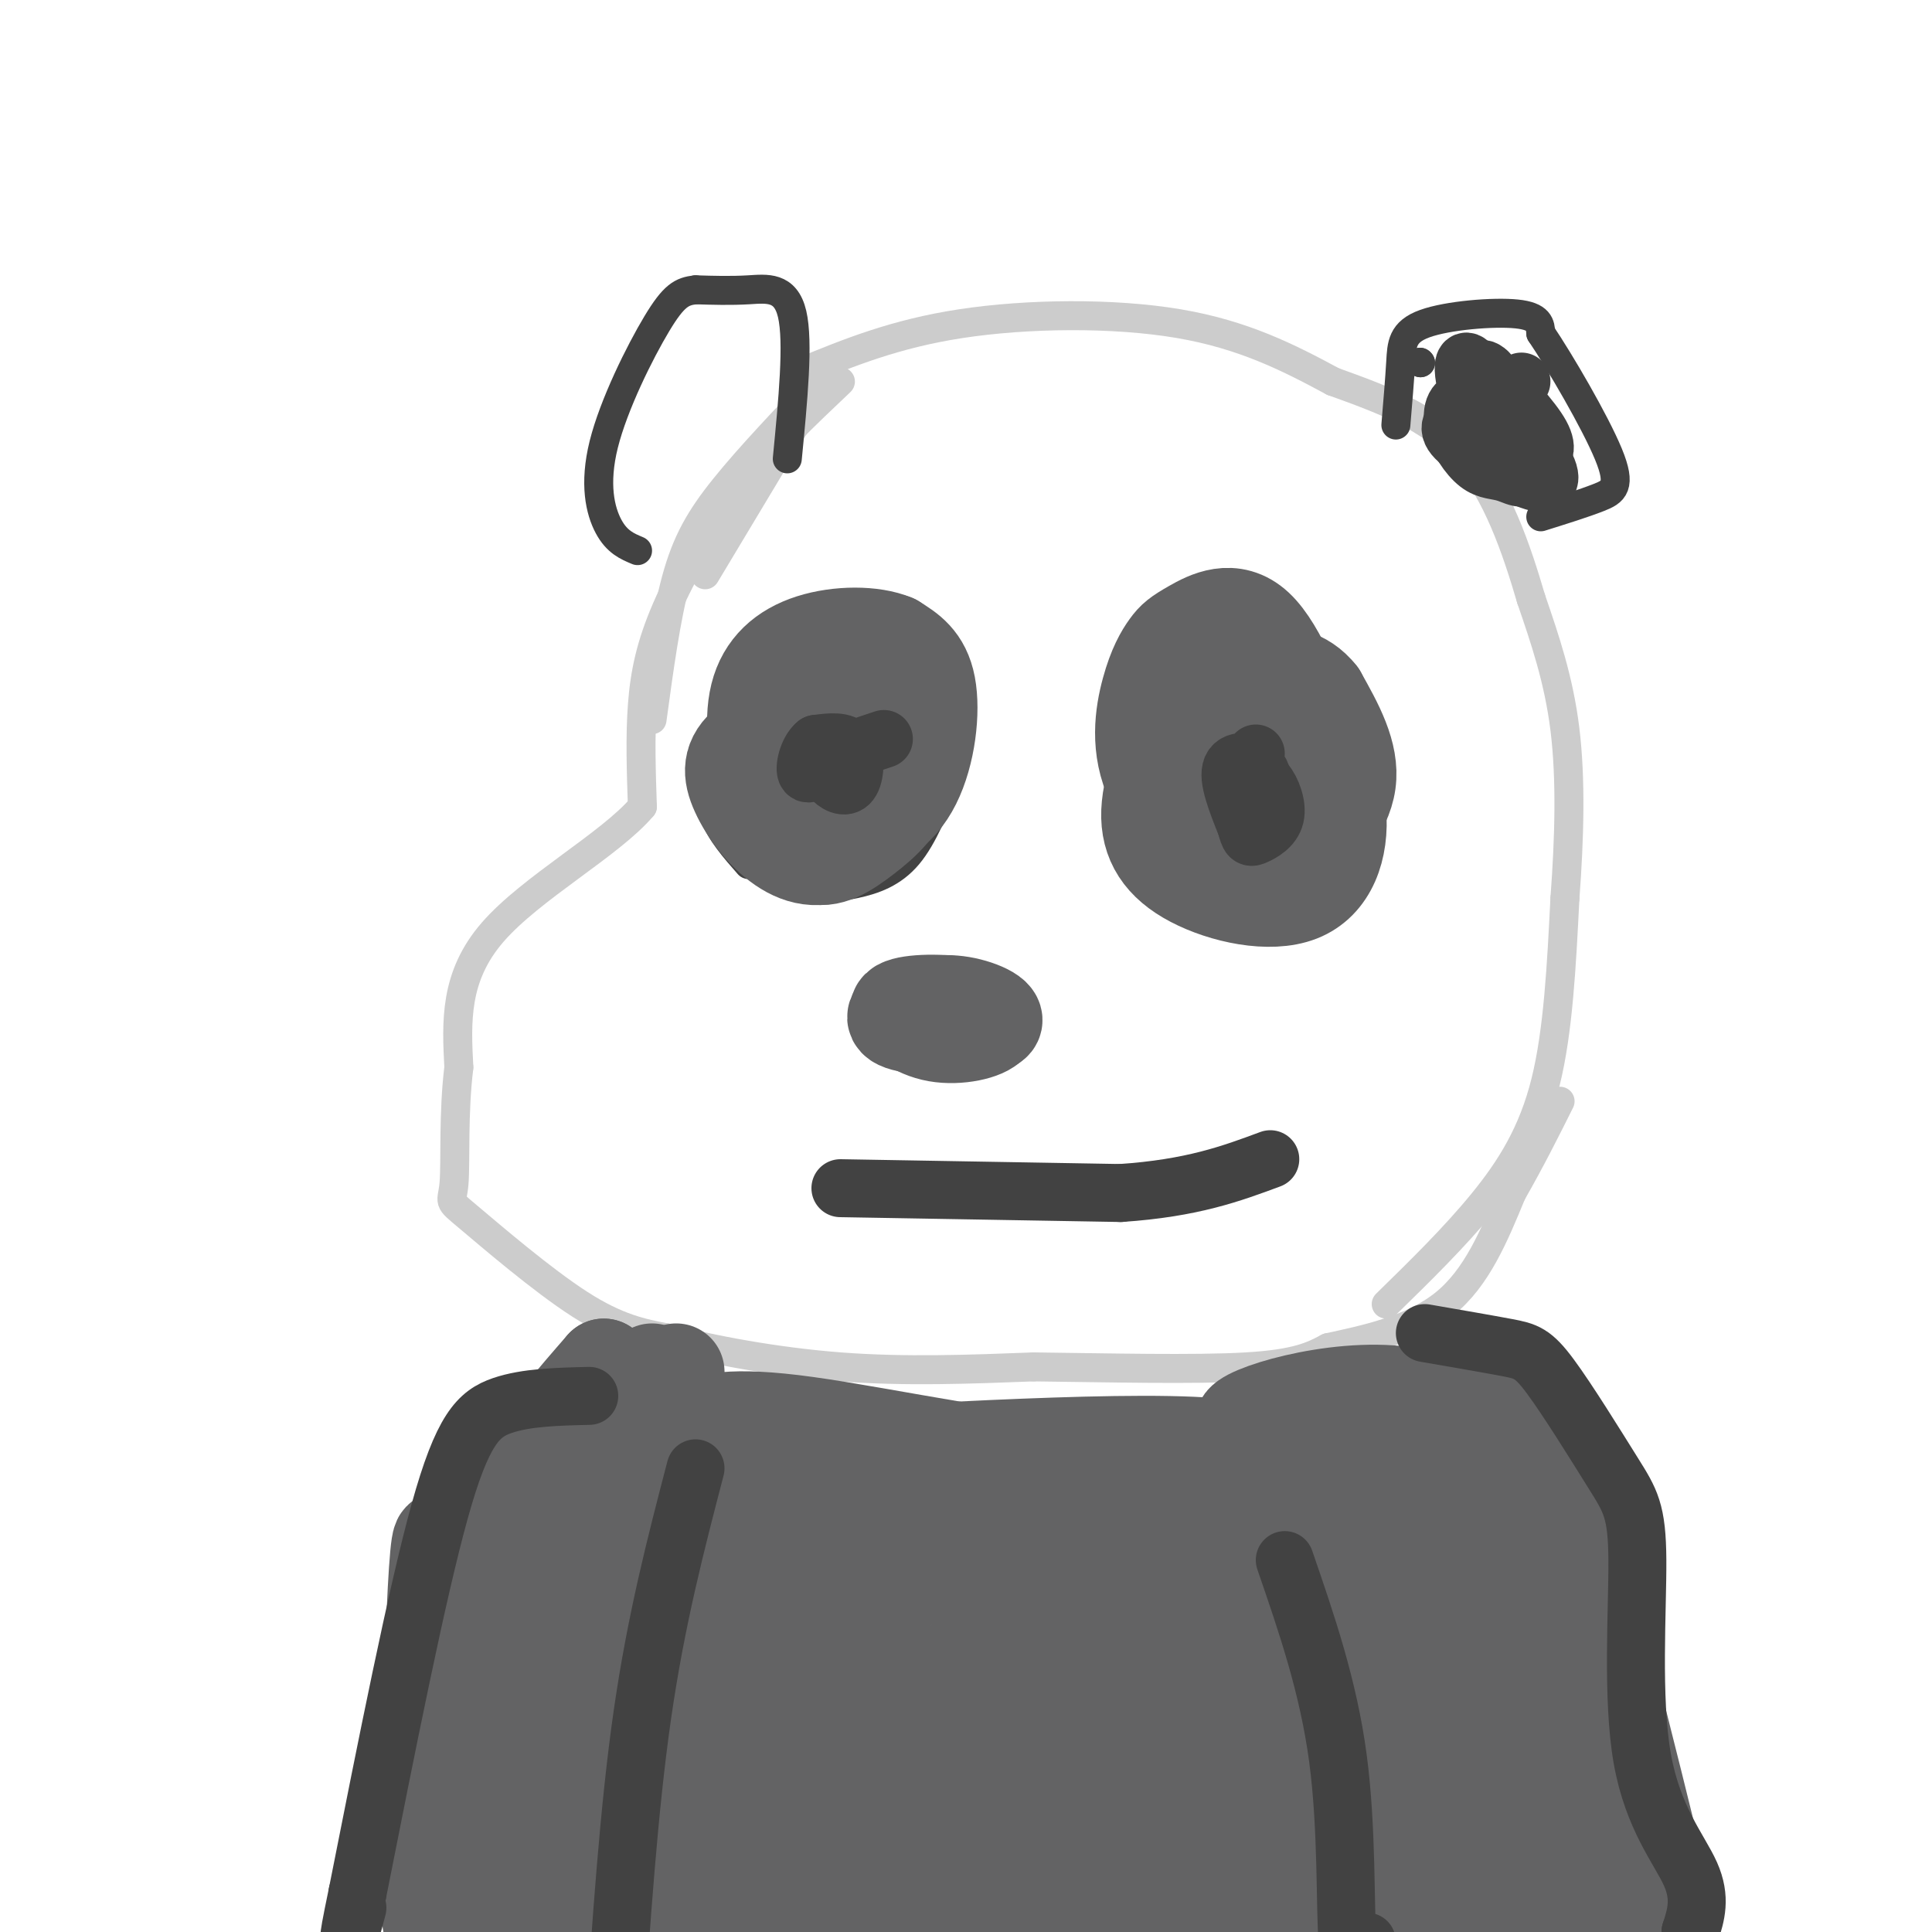 <svg viewBox='0 0 400 400' version='1.1' xmlns='http://www.w3.org/2000/svg' xmlns:xlink='http://www.w3.org/1999/xlink'><g fill='none' stroke='rgb(204,204,204)' stroke-width='6' stroke-linecap='round' stroke-linejoin='round'><path d='M170,79c0.000,0.000 -24.000,40.000 -24,40'/><path d='M170,79c-7.444,7.822 -14.889,15.644 -20,22c-5.111,6.356 -7.889,11.244 -10,19c-2.111,7.756 -3.556,18.378 -5,29'/><path d='M174,79c-7.327,6.940 -14.655,13.881 -21,22c-6.345,8.119 -11.708,17.417 -15,25c-3.292,7.583 -4.512,13.452 -5,20c-0.488,6.548 -0.244,13.774 0,21'/><path d='M133,167c-6.578,7.800 -23.022,16.800 -31,26c-7.978,9.200 -7.489,18.600 -7,28'/><path d='M95,221c-1.182,9.608 -0.636,19.627 -1,24c-0.364,4.373 -1.636,3.100 3,7c4.636,3.900 15.182,12.971 23,18c7.818,5.029 12.909,6.014 18,7'/><path d='M138,277c9.022,2.422 22.578,4.978 36,6c13.422,1.022 26.711,0.511 40,0'/><path d='M214,283c15.244,0.178 33.356,0.622 44,0c10.644,-0.622 13.822,-2.311 17,-4'/><path d='M275,279c7.356,-1.600 17.244,-3.600 24,-9c6.756,-5.400 10.378,-14.200 14,-23'/><path d='M313,247c4.000,-7.000 7.000,-13.000 10,-19'/><path d='M287,270c7.089,-6.933 14.178,-13.867 20,-21c5.822,-7.133 10.378,-14.467 13,-25c2.622,-10.533 3.311,-24.267 4,-38'/><path d='M324,186c0.933,-12.489 1.267,-24.711 0,-35c-1.267,-10.289 -4.133,-18.644 -7,-27'/><path d='M317,124c-3.000,-10.200 -7.000,-22.200 -14,-30c-7.000,-7.800 -17.000,-11.400 -27,-15'/><path d='M276,79c-9.131,-4.917 -18.458,-9.708 -32,-12c-13.542,-2.292 -31.298,-2.083 -45,0c-13.702,2.083 -23.351,6.042 -33,10'/></g>
<g fill='none' stroke='rgb(66,66,66)' stroke-width='6' stroke-linecap='round' stroke-linejoin='round'><path d='M294,75c0.000,0.000 0.100,0.100 0.1,0.1'/><path d='M294,75c0.000,0.000 0.100,0.100 0.1,0.1'/><path d='M289,88c0.393,-4.673 0.786,-9.345 1,-13c0.214,-3.655 0.250,-6.292 5,-8c4.750,-1.708 14.214,-2.488 19,-2c4.786,0.488 4.893,2.244 5,4'/><path d='M319,69c3.917,5.786 11.208,18.250 14,25c2.792,6.750 1.083,7.786 -2,9c-3.083,1.214 -7.542,2.607 -12,4'/><path d='M163,95c1.178,-12.111 2.356,-24.222 1,-30c-1.356,-5.778 -5.244,-5.222 -9,-5c-3.756,0.222 -7.378,0.111 -11,0'/><path d='M144,60c-2.850,0.325 -4.475,1.139 -8,7c-3.525,5.861 -8.949,16.770 -11,25c-2.051,8.230 -0.729,13.780 1,17c1.729,3.220 3.864,4.110 6,5'/><path d='M161,142c-3.237,5.033 -6.475,10.065 -8,14c-1.525,3.935 -1.338,6.771 -1,10c0.338,3.229 0.825,6.851 3,10c2.175,3.149 6.037,5.823 10,7c3.963,1.177 8.029,0.855 12,0c3.971,-0.855 7.849,-2.244 11,-6c3.151,-3.756 5.576,-9.878 8,-16'/><path d='M196,161c1.199,-7.284 0.197,-17.493 -2,-23c-2.197,-5.507 -5.589,-6.313 -9,-7c-3.411,-0.687 -6.842,-1.256 -11,-1c-4.158,0.256 -9.042,1.338 -14,7c-4.958,5.662 -9.988,15.903 -12,22c-2.012,6.097 -1.006,8.048 0,10'/><path d='M148,169c1.167,3.333 4.083,6.667 7,10'/><path d='M272,142c-9.665,-2.105 -19.330,-4.211 -26,-2c-6.670,2.211 -10.344,8.737 -12,15c-1.656,6.263 -1.292,12.263 0,17c1.292,4.737 3.512,8.211 7,11c3.488,2.789 8.244,4.895 13,7'/><path d='M254,190c5.178,1.133 11.624,0.467 15,0c3.376,-0.467 3.681,-0.733 6,-7c2.319,-6.267 6.653,-18.536 7,-26c0.347,-7.464 -3.291,-10.125 -6,-13c-2.709,-2.875 -4.488,-5.964 -9,-8c-4.512,-2.036 -11.756,-3.018 -19,-4'/><path d='M248,132c-5.310,-0.333 -9.083,0.833 -11,8c-1.917,7.167 -1.976,20.333 -1,27c0.976,6.667 2.988,6.833 5,7'/></g>
<g fill='none' stroke='rgb(99,99,100)' stroke-width='20' stroke-linecap='round' stroke-linejoin='round'><path d='M175,145c-8.037,2.973 -16.074,5.945 -20,9c-3.926,3.055 -3.741,6.192 -2,10c1.741,3.808 5.039,8.288 9,11c3.961,2.712 8.586,3.656 14,0c5.414,-3.656 11.616,-11.910 14,-18c2.384,-6.090 0.948,-10.014 -2,-13c-2.948,-2.986 -7.409,-5.035 -11,-6c-3.591,-0.965 -6.312,-0.847 -9,2c-2.688,2.847 -5.344,8.424 -8,14'/><path d='M160,154c-1.153,4.095 -0.037,7.331 1,10c1.037,2.669 1.995,4.769 5,6c3.005,1.231 8.057,1.592 12,-1c3.943,-2.592 6.778,-8.138 7,-13c0.222,-4.862 -2.170,-9.041 -4,-12c-1.830,-2.959 -3.098,-4.697 -7,-4c-3.902,0.697 -10.438,3.829 -14,7c-3.562,3.171 -4.151,6.380 -1,11c3.151,4.620 10.040,10.651 16,12c5.960,1.349 10.989,-1.983 14,-8c3.011,-6.017 4.003,-14.719 3,-20c-1.003,-5.281 -4.002,-7.140 -7,-9'/><path d='M185,133c-4.262,-1.794 -11.419,-1.778 -17,0c-5.581,1.778 -9.588,5.317 -11,11c-1.412,5.683 -0.229,13.510 2,20c2.229,6.490 5.503,11.642 9,13c3.497,1.358 7.216,-1.079 11,-4c3.784,-2.921 7.634,-6.325 9,-12c1.366,-5.675 0.247,-13.621 -2,-18c-2.247,-4.379 -5.624,-5.189 -9,-6'/><path d='M267,144c-6.183,-1.162 -12.365,-2.324 -16,-2c-3.635,0.324 -4.722,2.133 -7,7c-2.278,4.867 -5.747,12.791 -6,19c-0.253,6.209 2.711,10.704 9,14c6.289,3.296 15.905,5.392 22,3c6.095,-2.392 8.669,-9.274 8,-17c-0.669,-7.726 -4.581,-16.298 -8,-21c-3.419,-4.702 -6.343,-5.535 -9,-7c-2.657,-1.465 -5.045,-3.561 -8,-1c-2.955,2.561 -6.478,9.781 -10,17'/><path d='M242,156c-0.740,6.529 2.408,14.351 4,18c1.592,3.649 1.626,3.123 4,4c2.374,0.877 7.086,3.155 11,1c3.914,-2.155 7.030,-8.743 9,-13c1.970,-4.257 2.792,-6.183 1,-13c-1.792,-6.817 -6.200,-18.526 -11,-23c-4.800,-4.474 -9.992,-1.715 -13,0c-3.008,1.715 -3.830,2.385 -5,4c-1.170,1.615 -2.686,4.174 -4,9c-1.314,4.826 -2.427,11.920 1,19c3.427,7.080 11.393,14.145 17,17c5.607,2.855 8.856,1.499 13,-2c4.144,-3.499 9.184,-9.143 10,-15c0.816,-5.857 -2.592,-11.929 -6,-18'/><path d='M273,144c-3.099,-3.984 -7.847,-4.943 -12,-4c-4.153,0.943 -7.710,3.787 -10,8c-2.290,4.213 -3.313,9.796 -2,16c1.313,6.204 4.963,13.028 9,15c4.037,1.972 8.462,-0.909 11,-5c2.538,-4.091 3.190,-9.391 2,-13c-1.190,-3.609 -4.223,-5.527 -8,-5c-3.777,0.527 -8.299,3.500 -10,6c-1.701,2.500 -0.580,4.526 1,6c1.580,1.474 3.618,2.397 6,2c2.382,-0.397 5.109,-2.113 6,-4c0.891,-1.887 -0.055,-3.943 -1,-6'/><path d='M265,160c-0.286,-1.667 -0.500,-2.833 -3,-3c-2.500,-0.167 -7.286,0.667 -9,2c-1.714,1.333 -0.357,3.167 1,5'/><path d='M198,209c-3.683,-0.306 -7.365,-0.612 -10,0c-2.635,0.612 -4.222,2.144 0,3c4.222,0.856 14.252,1.038 17,0c2.748,-1.038 -1.786,-3.297 -6,-4c-4.214,-0.703 -8.107,0.148 -12,1'/><path d='M187,209c-0.992,1.344 2.529,4.205 7,5c4.471,0.795 9.891,-0.475 11,-2c1.109,-1.525 -2.095,-3.306 -7,-4c-4.905,-0.694 -11.513,-0.302 -12,1c-0.487,1.302 5.147,3.515 9,4c3.853,0.485 5.927,-0.757 8,-2'/><path d='M203,211c1.167,-0.500 0.083,-0.750 -1,-1'/><path d='M124,288c0.000,0.000 0.100,0.100 0.1,0.1'/><path d='M125,283c-5.933,6.800 -11.867,13.600 -17,22c-5.133,8.400 -9.467,18.400 -11,28c-1.533,9.600 -0.267,18.800 1,28'/><path d='M125,283c-3.660,8.526 -7.321,17.053 -11,41c-3.679,23.947 -7.378,63.316 -10,74c-2.622,10.684 -4.167,-7.316 -2,-30c2.167,-22.684 8.048,-50.053 9,-56c0.952,-5.947 -3.024,9.526 -7,25'/><path d='M104,337c-2.738,5.463 -6.085,6.619 -9,23c-2.915,16.381 -5.400,47.987 -6,36c-0.600,-11.987 0.686,-67.568 2,-76c1.314,-8.432 2.657,30.284 4,69'/><path d='M95,389c1.015,13.350 1.551,12.224 1,3c-0.551,-9.224 -2.189,-26.544 -2,-37c0.189,-10.456 2.205,-14.046 5,-20c2.795,-5.954 6.370,-14.273 10,-20c3.630,-5.727 7.315,-8.864 11,-12'/><path d='M106,324c3.917,-9.250 7.833,-18.500 12,-25c4.167,-6.500 8.583,-10.250 13,-14'/><path d='M140,284c1.083,25.833 2.167,51.667 2,66c-0.167,14.333 -1.583,17.167 -3,20'/><path d='M135,284c-2.667,15.917 -5.333,31.833 -6,51c-0.667,19.167 0.667,41.583 2,64'/><path d='M128,303c-4.687,22.902 -9.375,45.804 -10,64c-0.625,18.196 2.812,31.686 6,38c3.188,6.314 6.126,5.451 7,8c0.874,2.549 -0.315,8.509 4,-1c4.315,-9.509 14.136,-34.487 15,-59c0.864,-24.513 -7.229,-48.561 -11,-42c-3.771,6.561 -3.220,43.732 -2,66c1.220,22.268 3.110,29.634 5,37'/><path d='M142,414c1.378,6.289 2.322,3.513 4,0c1.678,-3.513 4.091,-7.763 7,-14c2.909,-6.237 6.313,-14.461 6,-33c-0.313,-18.539 -4.341,-47.392 -7,-58c-2.659,-10.608 -3.947,-2.971 -2,18c1.947,20.971 7.128,55.278 7,53c-0.128,-2.278 -5.564,-41.139 -11,-80'/><path d='M146,300c-8.122,4.879 -22.928,57.078 -29,82c-6.072,24.922 -3.411,22.567 -2,24c1.411,1.433 1.572,6.655 3,5c1.428,-1.655 4.122,-10.187 28,-14c23.878,-3.813 68.939,-2.906 114,-2'/><path d='M142,296c4.475,-1.609 8.951,-3.219 25,-1c16.049,2.219 43.673,8.265 68,10c24.327,1.735 45.357,-0.841 23,-2c-22.357,-1.159 -88.102,-0.903 -108,-1c-19.898,-0.097 6.051,-0.549 32,-1'/><path d='M182,301c26.767,-1.349 77.686,-4.221 77,1c-0.686,5.221 -52.977,18.537 -81,29c-28.023,10.463 -31.777,18.075 -36,24c-4.223,5.925 -8.914,10.164 -7,12c1.914,1.836 10.435,1.270 20,0c9.565,-1.270 20.176,-3.246 33,-13c12.824,-9.754 27.861,-27.288 34,-35c6.139,-7.712 3.379,-5.602 1,-6c-2.379,-0.398 -4.376,-3.304 -7,-5c-2.624,-1.696 -5.874,-2.181 -13,-2c-7.126,0.181 -18.129,1.028 -27,7c-8.871,5.972 -15.609,17.070 -20,25c-4.391,7.930 -6.433,12.694 -8,17c-1.567,4.306 -2.657,8.154 -2,12c0.657,3.846 3.062,7.689 7,10c3.938,2.311 9.411,3.089 16,2c6.589,-1.089 14.295,-4.044 22,-7'/><path d='M191,372c9.382,-4.831 21.836,-13.408 31,-25c9.164,-11.592 15.038,-26.198 17,-33c1.962,-6.802 0.011,-5.801 -4,-6c-4.011,-0.199 -10.081,-1.600 -17,0c-6.919,1.600 -14.688,6.200 -22,12c-7.312,5.800 -14.168,12.801 -21,24c-6.832,11.199 -13.641,26.597 -16,34c-2.359,7.403 -0.268,6.810 2,8c2.268,1.190 4.713,4.164 11,4c6.287,-0.164 16.417,-3.466 24,-6c7.583,-2.534 12.620,-4.298 24,-18c11.380,-13.702 29.104,-39.340 35,-50c5.896,-10.660 -0.036,-6.341 -5,-4c-4.964,2.341 -8.960,2.706 -14,3c-5.040,0.294 -11.125,0.518 -22,14c-10.875,13.482 -26.542,40.222 -32,53c-5.458,12.778 -0.709,11.593 4,11c4.709,-0.593 9.378,-0.595 15,-1c5.622,-0.405 12.198,-1.212 24,-12c11.802,-10.788 28.831,-31.558 38,-45c9.169,-13.442 10.477,-19.555 10,-22c-0.477,-2.445 -2.738,-1.223 -5,0'/><path d='M268,313c-8.933,5.583 -28.766,19.542 -39,28c-10.234,8.458 -10.870,11.417 -13,19c-2.130,7.583 -5.754,19.791 -6,26c-0.246,6.209 2.885,6.418 8,6c5.115,-0.418 12.213,-1.464 18,-2c5.787,-0.536 10.262,-0.561 20,-10c9.738,-9.439 24.737,-28.292 32,-38c7.263,-9.708 6.789,-10.270 7,-13c0.211,-2.730 1.107,-7.628 -3,-8c-4.107,-0.372 -13.217,3.781 -20,7c-6.783,3.219 -11.238,5.504 -17,17c-5.762,11.496 -12.830,32.203 -15,40c-2.170,7.797 0.557,2.682 3,3c2.443,0.318 4.602,6.067 14,-3c9.398,-9.067 26.036,-32.951 33,-46c6.964,-13.049 4.256,-15.265 3,-17c-1.256,-1.735 -1.058,-2.991 -2,-4c-0.942,-1.009 -3.023,-1.772 -9,1c-5.977,2.772 -15.851,9.078 -26,20c-10.149,10.922 -20.575,26.461 -31,42'/><path d='M225,381c-4.796,7.714 -1.286,5.998 -4,3c-2.714,-2.998 -11.653,-7.278 -18,-10c-6.347,-2.722 -10.101,-3.887 -17,-4c-6.899,-0.113 -16.942,0.826 -20,2c-3.058,1.174 0.870,2.585 6,4c5.130,1.415 11.463,2.835 24,1c12.537,-1.835 31.276,-6.925 42,-10c10.724,-3.075 13.431,-4.137 23,-12c9.569,-7.863 26.000,-22.528 34,-33c8.000,-10.472 7.569,-16.751 0,-13c-7.569,3.751 -22.276,17.531 -30,27c-7.724,9.469 -8.465,14.629 -10,23c-1.535,8.371 -3.865,19.955 -2,24c1.865,4.045 7.925,0.551 12,-3c4.075,-3.551 6.164,-7.157 8,-13c1.836,-5.843 3.418,-13.921 5,-22'/><path d='M278,345c0.404,-12.479 -1.085,-32.676 -1,-42c0.085,-9.324 1.743,-7.774 -4,-7c-5.743,0.774 -18.887,0.774 -15,-2c3.887,-2.774 24.805,-8.321 38,-4c13.195,4.321 18.668,18.509 23,30c4.332,11.491 7.523,20.283 9,27c1.477,6.717 1.238,11.358 1,16'/><path d='M329,363c1.431,10.338 4.507,28.183 0,5c-4.507,-23.183 -16.598,-87.396 -13,-81c3.598,6.396 22.885,83.399 29,109c6.115,25.601 -0.943,-0.199 -8,-26'/><path d='M337,370c-7.573,-22.132 -22.507,-64.462 -29,-79c-6.493,-14.538 -4.545,-1.285 -5,12c-0.455,13.285 -3.314,26.603 -4,39c-0.686,12.397 0.802,23.872 2,31c1.198,7.128 2.105,9.910 3,12c0.895,2.090 1.779,3.488 4,-2c2.221,-5.488 5.781,-17.861 6,-31c0.219,-13.139 -2.901,-27.044 -9,-33c-6.099,-5.956 -15.176,-3.963 -22,1c-6.824,4.963 -11.396,12.897 -15,20c-3.604,7.103 -6.239,13.374 -8,22c-1.761,8.626 -2.646,19.607 -1,27c1.646,7.393 5.823,11.196 10,15'/><path d='M269,404c4.369,2.579 10.292,1.525 15,-1c4.708,-2.525 8.200,-6.521 13,-16c4.800,-9.479 10.909,-24.441 13,-34c2.091,-9.559 0.165,-13.714 -2,-15c-2.165,-1.286 -4.568,0.298 -7,0c-2.432,-0.298 -4.893,-2.478 -13,8c-8.107,10.478 -21.861,33.615 -27,44c-5.139,10.385 -1.664,8.019 1,8c2.664,-0.019 4.518,2.310 7,4c2.482,1.690 5.592,2.742 13,-4c7.408,-6.742 19.114,-21.277 24,-28c4.886,-6.723 2.951,-5.632 3,-9c0.049,-3.368 2.083,-11.195 -3,-7c-5.083,4.195 -17.281,20.410 -22,29c-4.719,8.590 -1.958,9.553 1,12c2.958,2.447 6.112,6.378 9,8c2.888,1.622 5.508,0.937 10,-8c4.492,-8.937 10.855,-26.125 14,-38c3.145,-11.875 3.073,-18.438 3,-25'/><path d='M321,332c0.181,-6.042 -0.866,-8.648 -2,-9c-1.134,-0.352 -2.355,1.551 -4,3c-1.645,1.449 -3.715,2.446 -4,20c-0.285,17.554 1.214,51.665 1,42c-0.214,-9.665 -2.140,-63.106 -2,-64c0.140,-0.894 2.345,50.759 -13,70c-15.345,19.241 -48.242,6.069 -50,-1c-1.758,-7.069 27.621,-8.034 57,-9'/><path d='M304,384c13.671,-7.124 19.348,-20.434 24,-14c4.652,6.434 8.280,32.610 6,35c-2.280,2.390 -10.468,-19.008 -15,-27c-4.532,-7.992 -5.407,-2.580 -7,0c-1.593,2.580 -3.905,2.327 -1,7c2.905,4.673 11.026,14.273 15,18c3.974,3.727 3.801,1.580 5,1c1.199,-0.580 3.771,0.406 -1,-10c-4.771,-10.406 -16.886,-32.203 -29,-54'/><path d='M301,340c-6.818,-12.801 -9.364,-17.802 -12,-26c-2.636,-8.198 -5.364,-19.592 -3,-19c2.364,0.592 9.818,13.169 15,25c5.182,11.831 8.091,22.915 11,34'/></g>
<g fill='none' stroke='rgb(66,66,66)' stroke-width='12' stroke-linecap='round' stroke-linejoin='round'><path d='M122,289c-6.533,0.156 -13.067,0.311 -18,2c-4.933,1.689 -8.267,4.911 -13,22c-4.733,17.089 -10.867,48.044 -17,79'/><path d='M74,392c-2.833,13.667 -1.417,8.333 0,3'/><path d='M144,304c-4.083,15.667 -8.167,31.333 -11,51c-2.833,19.667 -4.417,43.333 -6,67'/><path d='M266,323c4.511,13.089 9.022,26.178 11,41c1.978,14.822 1.422,31.378 2,38c0.578,6.622 2.289,3.311 4,0'/><path d='M295,276c6.516,1.126 13.032,2.252 17,3c3.968,0.748 5.387,1.119 9,6c3.613,4.881 9.418,14.272 13,20c3.582,5.728 4.939,7.793 5,18c0.061,10.207 -1.176,28.556 1,41c2.176,12.444 7.765,18.984 10,24c2.235,5.016 1.118,8.508 0,12'/><path d='M350,400c0.000,2.000 0.000,1.000 0,0'/><path d='M183,153c-4.003,1.322 -8.006,2.644 -10,4c-1.994,1.356 -1.978,2.745 -1,4c0.978,1.255 2.917,2.376 4,1c1.083,-1.376 1.309,-5.250 0,-7c-1.309,-1.750 -4.155,-1.375 -7,-1'/><path d='M169,154c-1.756,1.356 -2.644,5.244 -2,6c0.644,0.756 2.822,-1.622 5,-4'/><path d='M260,156c-0.310,4.804 -0.619,9.607 0,10c0.619,0.393 2.167,-3.625 1,-6c-1.167,-2.375 -5.048,-3.107 -6,-1c-0.952,2.107 1.024,7.054 3,12'/><path d='M258,171c0.656,2.443 0.794,2.552 2,2c1.206,-0.552 3.478,-1.764 4,-4c0.522,-2.236 -0.708,-5.496 -2,-7c-1.292,-1.504 -2.646,-1.252 -4,-1'/><path d='M174,246c0.000,0.000 58.000,1.000 58,1'/><path d='M232,247c14.833,-1.000 22.917,-4.000 31,-7'/><path d='M315,79c-6.046,2.829 -12.093,5.659 -14,8c-1.907,2.341 0.324,4.195 5,7c4.676,2.805 11.797,6.563 14,6c2.203,-0.563 -0.514,-5.447 -4,-9c-3.486,-3.553 -7.743,-5.777 -12,-8'/><path d='M304,83c-2.768,-0.572 -3.688,1.997 -3,5c0.688,3.003 2.983,6.439 5,8c2.017,1.561 3.758,1.248 6,2c2.242,0.752 4.987,2.571 3,-3c-1.987,-5.571 -8.707,-18.531 -11,-20c-2.293,-1.469 -0.161,8.555 3,14c3.161,5.445 7.351,6.312 10,6c2.649,-0.312 3.757,-1.803 2,-5c-1.757,-3.197 -6.378,-8.098 -11,-13'/><path d='M308,77c-1.833,-1.667 -0.917,0.667 0,3'/></g>
</svg>